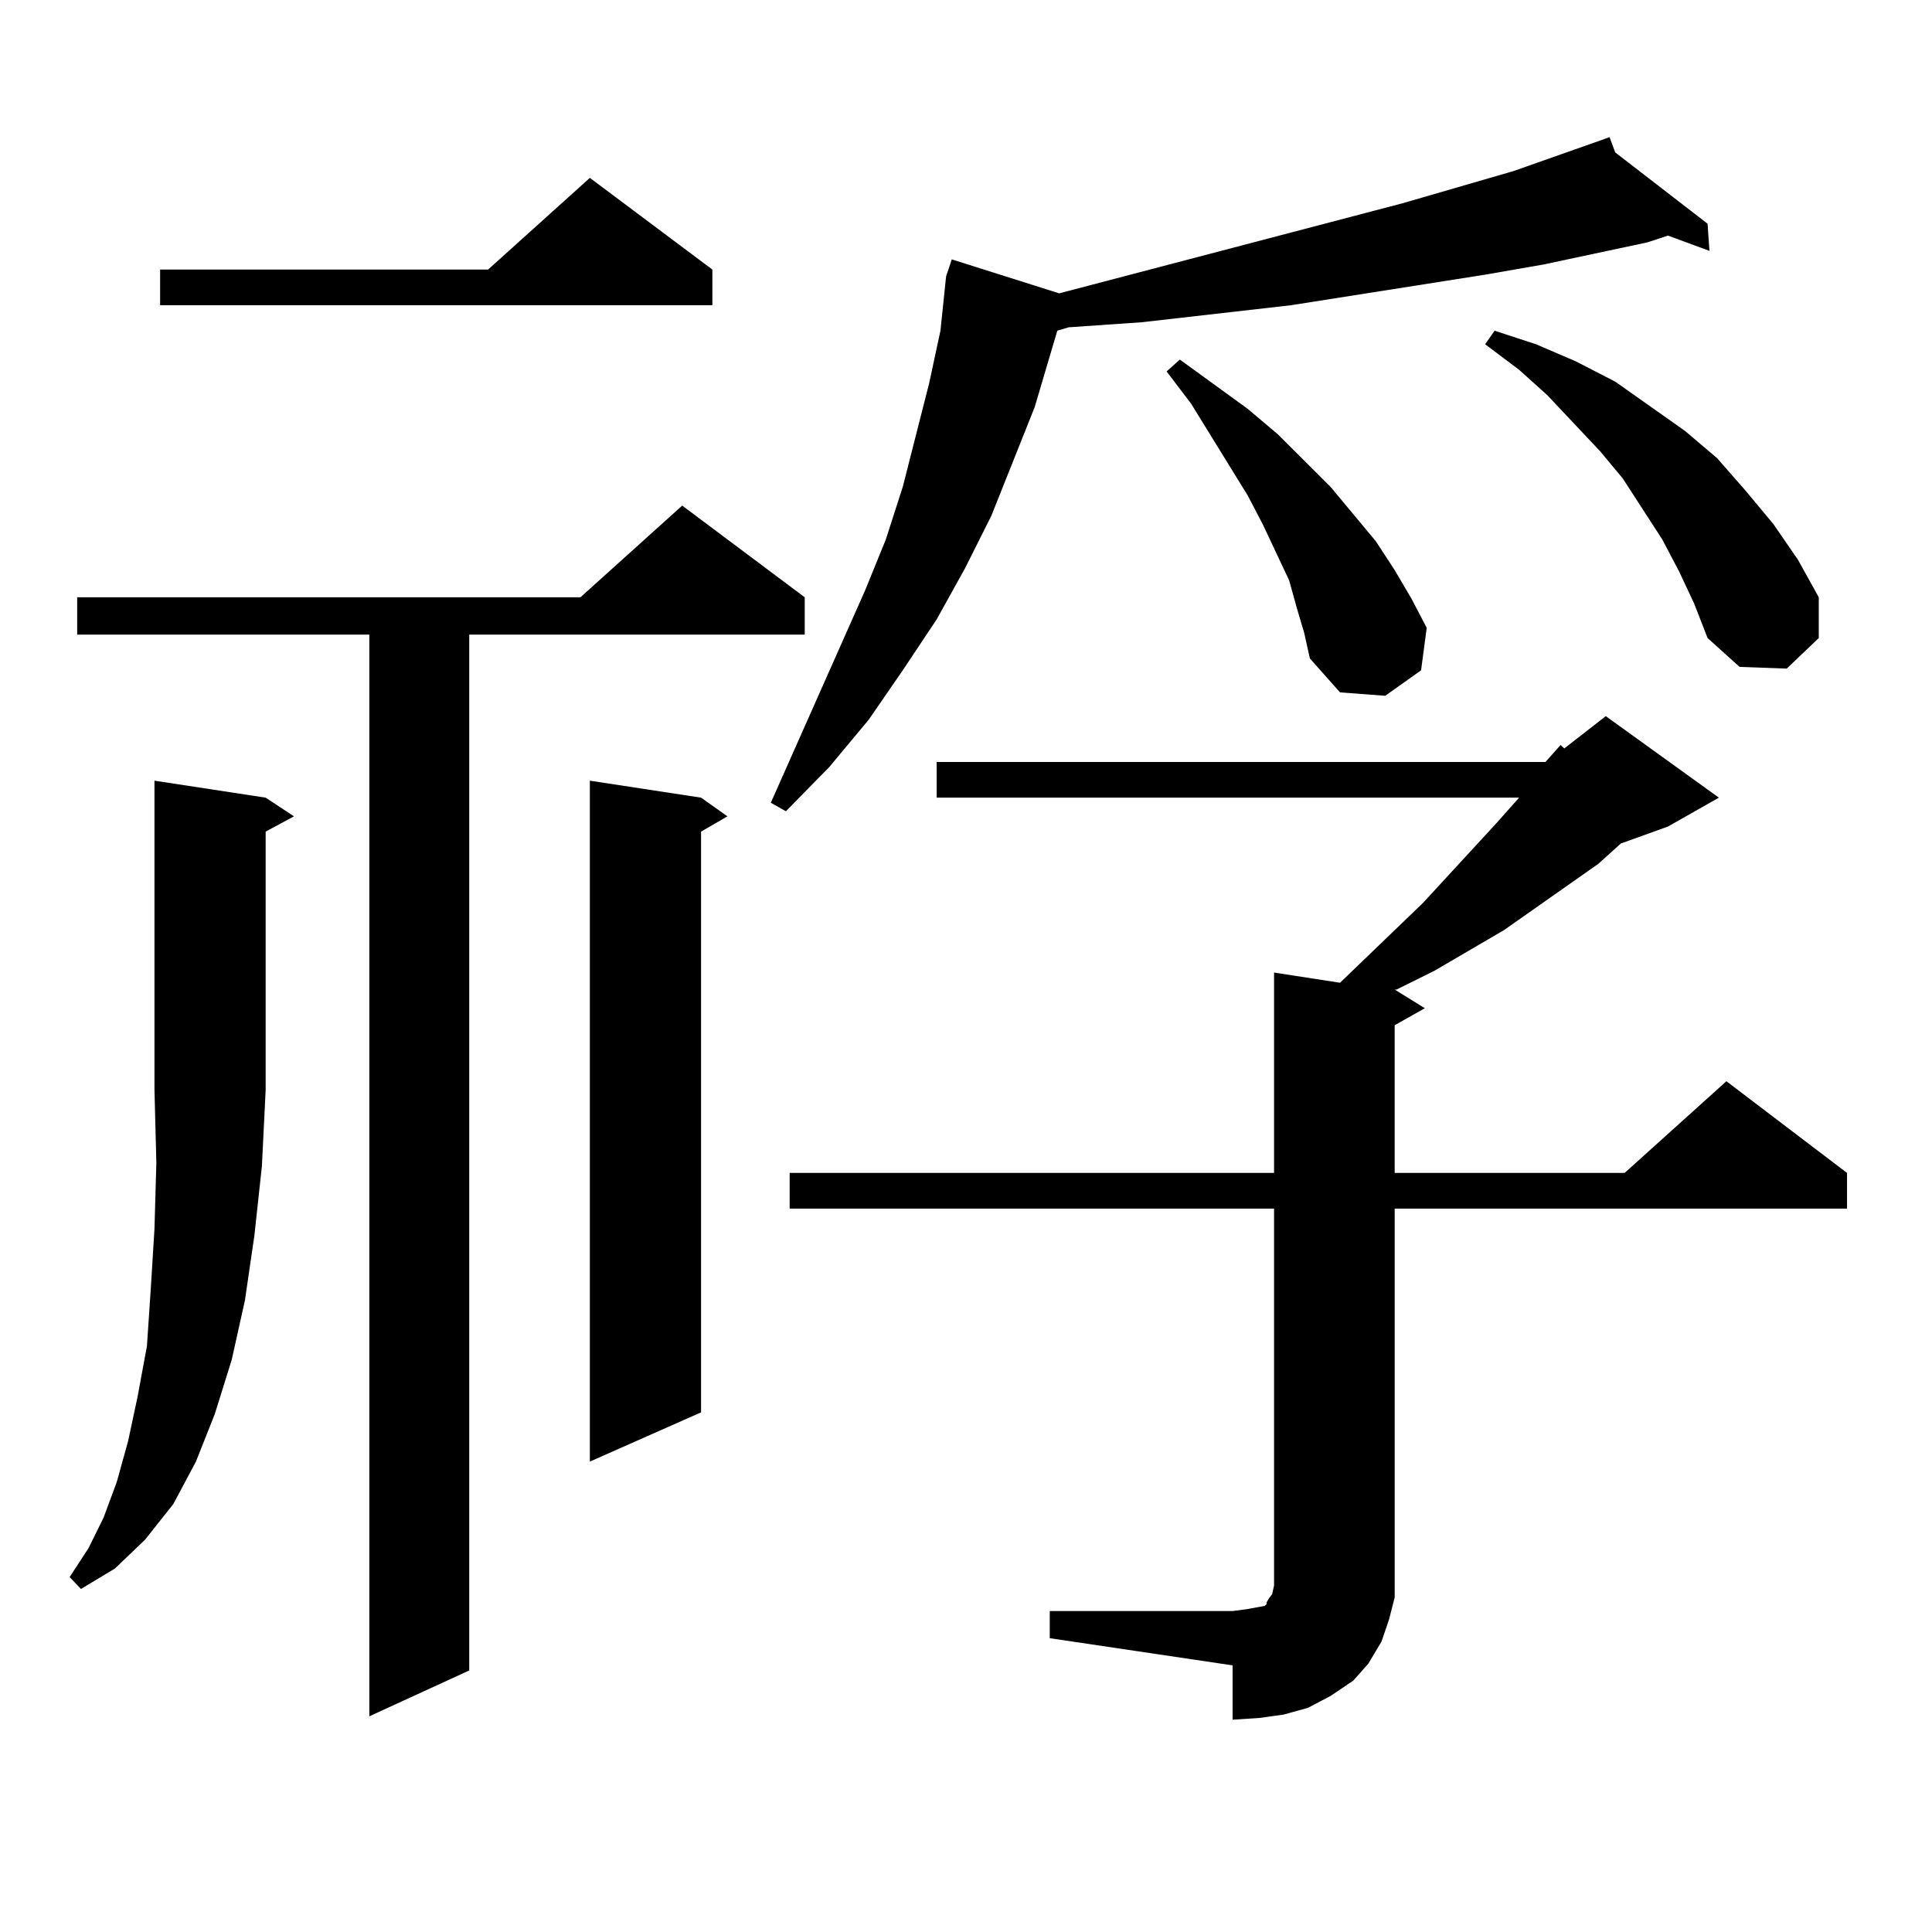 <?xml version="1.0" encoding="utf-8"?>
<!-- Generator: Adobe Illustrator 16.0.0, SVG Export Plug-In . SVG Version: 6.00 Build 0)  -->
<!DOCTYPE svg PUBLIC "-//W3C//DTD SVG 1.1//EN" "http://www.w3.org/Graphics/SVG/1.1/DTD/svg11.dtd">
<svg version="1.1" id="图层_1" xmlns="http://www.w3.org/2000/svg" xmlns:xlink="http://www.w3.org/1999/xlink" x="0px" y="0px"
	 width="1000px" height="1000px" viewBox="0 0 1000 1000" enable-background="new 0 0 1000 1000" xml:space="preserve">
<path d="M137.509,412.867l14.634,9.668l-14.634,7.91v133.594l-1.951,39.551l-3.902,36.035l-4.878,33.398l-6.829,30.762l-8.78,28.125
	l-9.756,24.609l-11.707,21.973l-14.634,18.457l-15.609,14.941l-17.561,10.547l-5.854-6.152l9.756-14.941l7.805-15.82l6.829-18.457
	l5.854-21.094l4.878-22.852l4.878-26.367l1.951-29.004l1.951-31.641l0.976-34.277l-0.976-37.793V404.078L137.509,412.867z
	 M416.526,309.156v19.336H242.872v536.133l-51.706,23.73V328.492H39.95v-19.336h260.481l52.682-47.461L416.526,309.156z
	 M368.723,139.527v18.457H82.876v-18.457h169.752l52.682-47.461L368.723,139.527z M362.869,412.867l13.658,9.668l-13.658,7.91
	v300.586l-57.56,25.488V404.078L362.869,412.867z M836.028,78.883l47.804,36.914l0.976,14.063l-21.463-7.91l-10.731,3.516
	l-53.657,11.426l-30.243,5.273l-100.485,15.82l-77.071,8.789l-38.048,2.637l-5.854,1.758l-11.707,39.551l-22.438,56.25
	l-13.658,27.246l-14.634,26.367l-17.561,26.367l-17.561,25.488l-20.487,24.609l-22.438,22.852l-7.805-4.395l48.779-109.863
	l10.731-26.367l8.78-27.246l13.658-53.613l5.854-27.246l2.927-28.125l2.927-8.789l55.608,17.578l177.557-46.582l57.56-16.699
	l44.877-15.82l4.878-1.758L836.028,78.883z M799.932,394.41l7.805-8.789l1.951,1.758l21.463-16.699l58.535,42.188l-26.341,14.941
	l-24.39,8.789l-11.707,10.547l-48.779,34.277l-36.097,21.094l-19.512,9.668h-0.976l15.609,9.668l-15.609,8.789v76.465h119.021
	l52.682-47.461l62.438,47.461v18.457H721.885v188.965v12.305l-2.927,11.426l-3.902,11.426l-6.829,11.426l-7.805,8.789l-11.707,7.91
	l-11.707,6.152l-12.683,3.516l-12.683,1.758l-13.658,0.879v-28.125l-94.632-14.063v-14.063h94.632l6.829-0.879l4.878-0.879
	l4.878-0.879l0.976-0.879v-0.879l0.976-1.758l1.951-2.637l0.976-4.395V625.563H408.722v-18.457h250.726V503.395l34.146,5.273
	l42.926-41.309l38.048-41.309l11.707-13.184H484.817V394.41H799.932z M671.154,314.43l-3.902-14.063l-13.658-29.004l-7.805-14.941
	l-29.268-47.461l-12.683-16.699l6.829-6.152l35.121,25.488l15.609,13.184l27.316,27.246l23.414,28.125l9.756,14.941l8.78,14.941
	l7.805,14.941l-2.927,21.973l-18.536,13.184l-23.414-1.758l-15.609-17.578l-2.927-13.184L671.154,314.43z M869.198,295.973
	l-8.78-16.699l-20.487-31.641l-11.707-14.063l-27.316-29.004l-14.634-13.184l-17.561-13.184l4.878-7.031l21.463,7.031l20.487,8.789
	l20.487,10.547l36.097,25.488l16.585,14.063l14.634,16.699l14.634,17.578l12.683,18.457l10.731,19.336v21.094l-16.585,15.82
	l-24.39-0.879l-16.585-14.941l-6.829-17.578L869.198,295.973z"/>
</svg>
